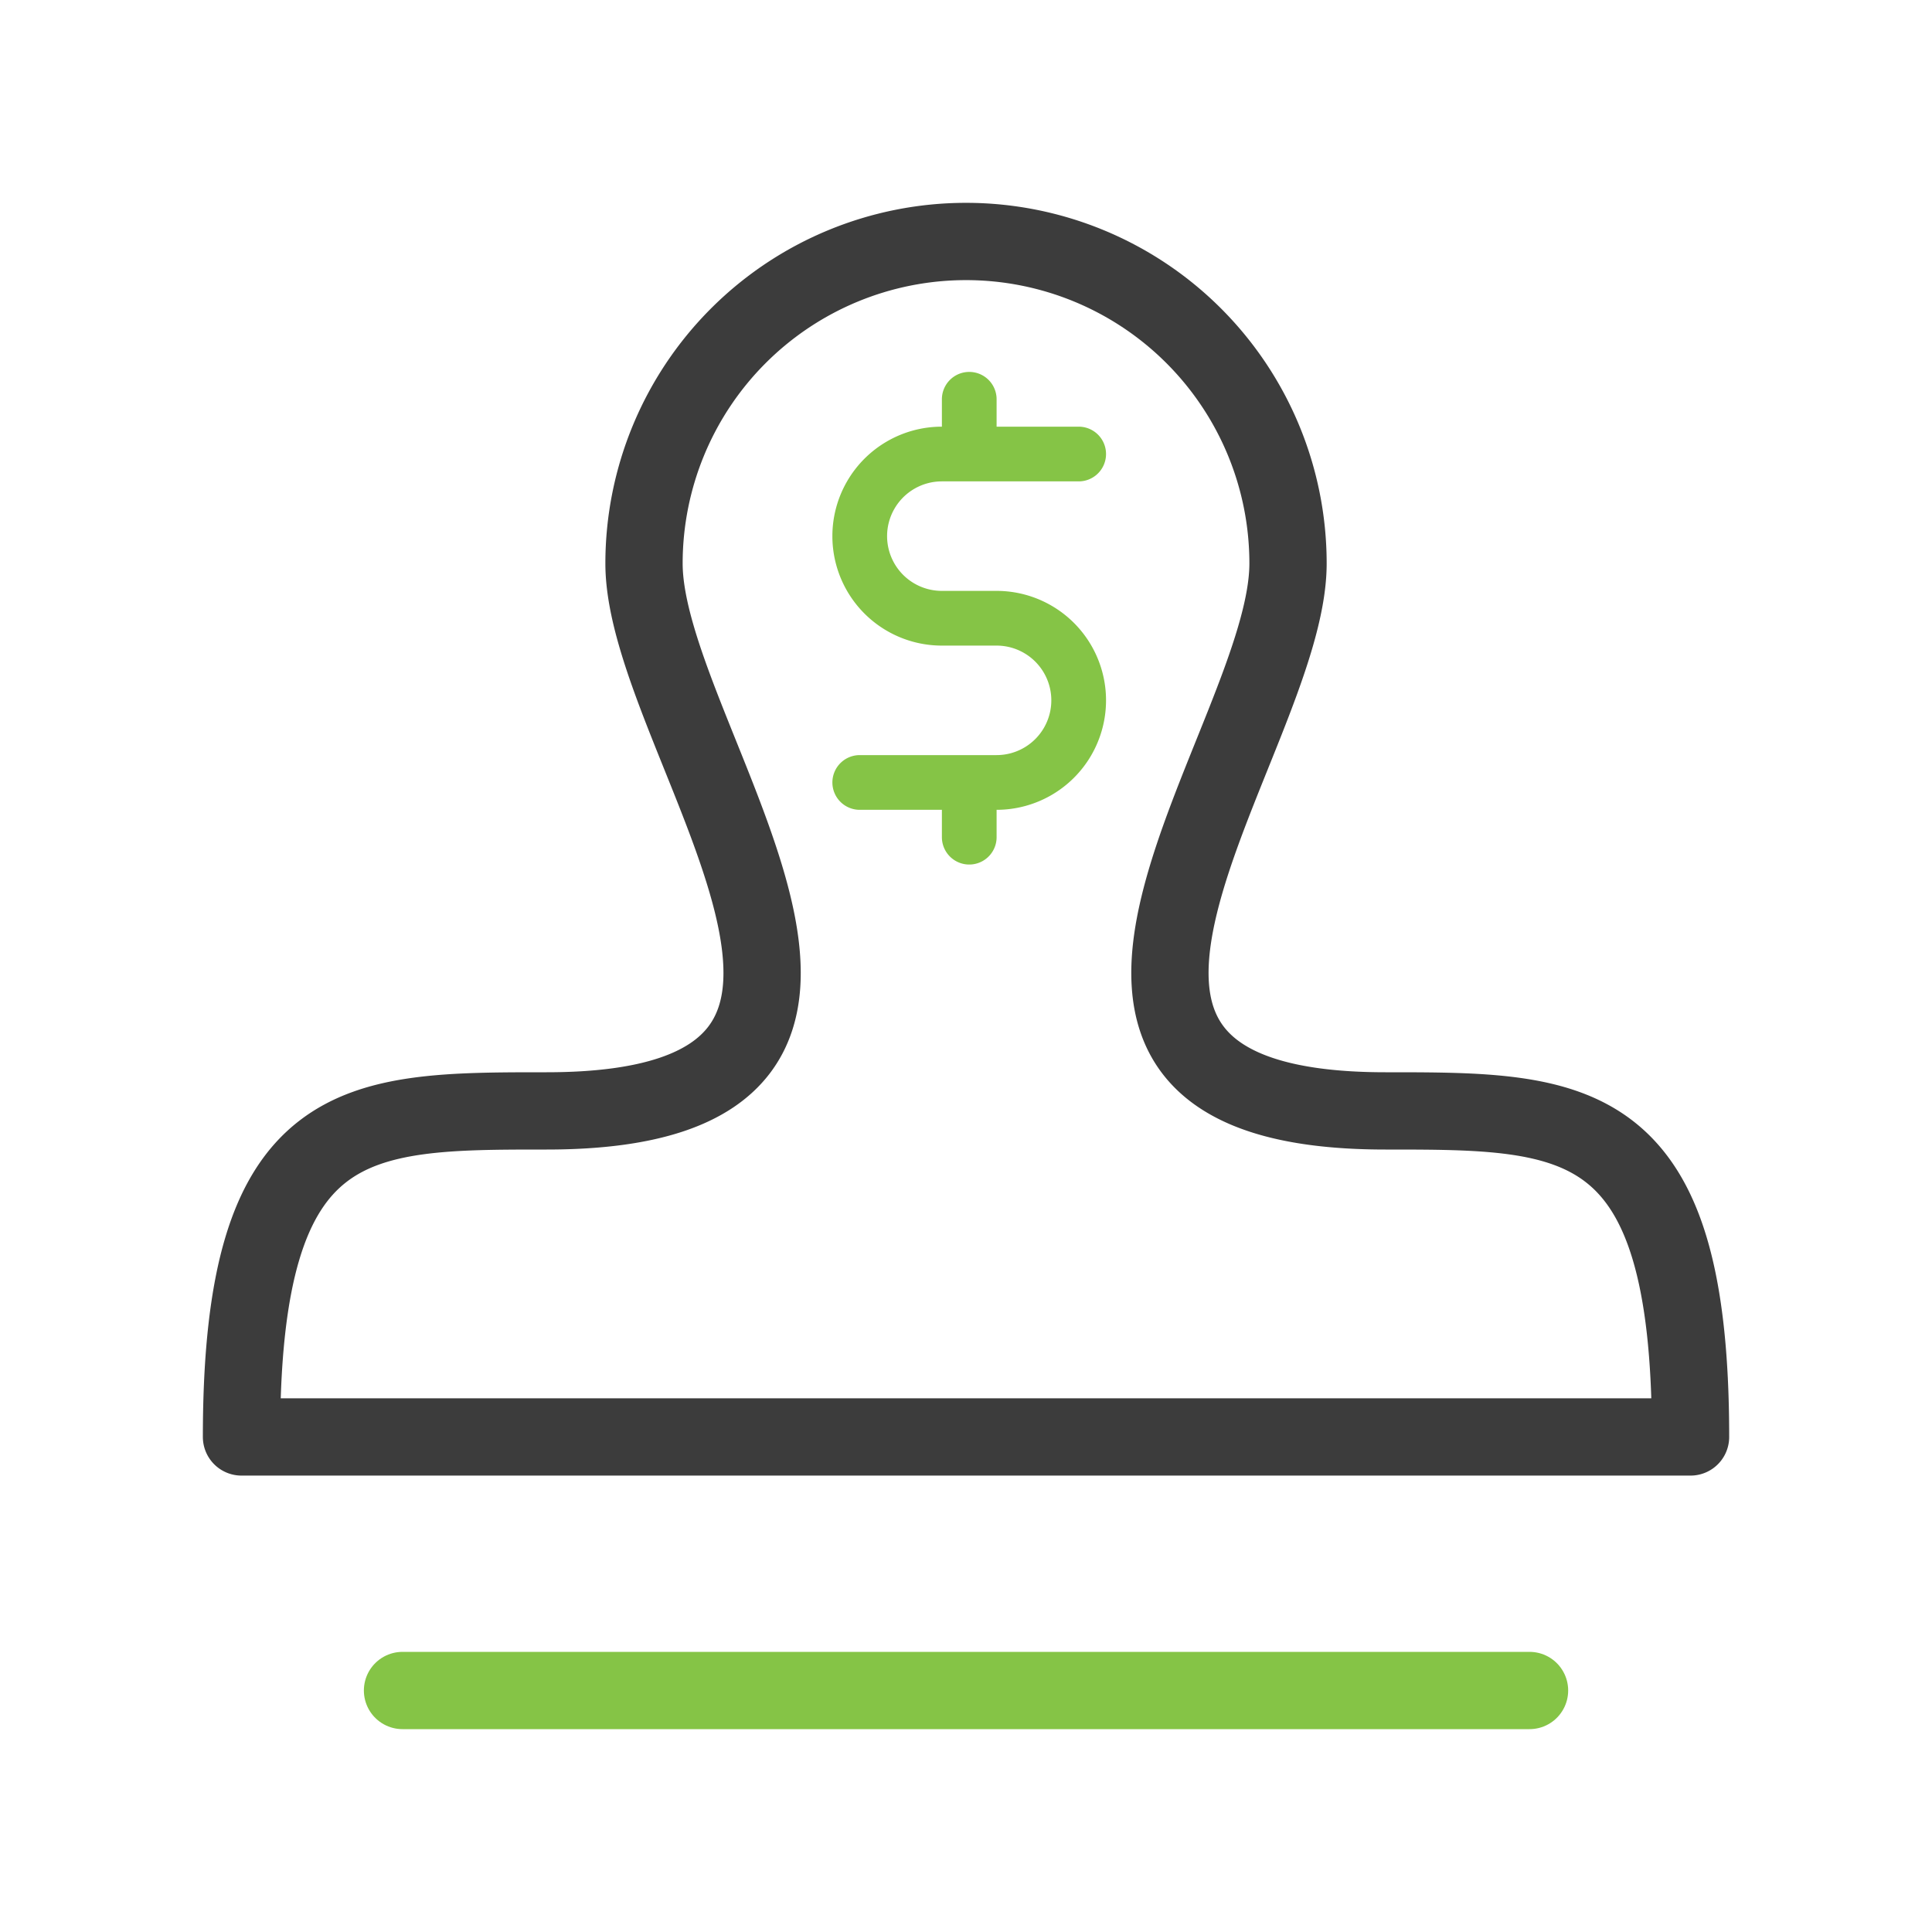 <svg xmlns="http://www.w3.org/2000/svg" viewBox="0 0 50 50" fill="none" stroke="#3c3c3c" stroke-linecap="round" stroke-linejoin="round" width="100" height="100" stroke-width="2">
  <path d="M43.75 37.188H6.25c0-8.438 2.96-8.438 7.896-8.438 10.854 0 2.521-9.562 2.521-14.167a8.333 8.333 0 1 1 16.667 0c0 4.604-8.333 14.167 2.521 14.167 4.935 0 7.896 0 7.896 8.438"/>
  <path d="M10.417 43.75h29.167" stroke="#85c446"/>
  <path d="M27.916 11.75h-3.541a2.125 2.125 0 0 0 0 4.25h1.416a2.125 2.125 0 0 1 0 4.25H22.25m2.834 0v1.416m0-11.333v1.416" stroke="#85c446" stroke-width="1.416"/>
</svg>
